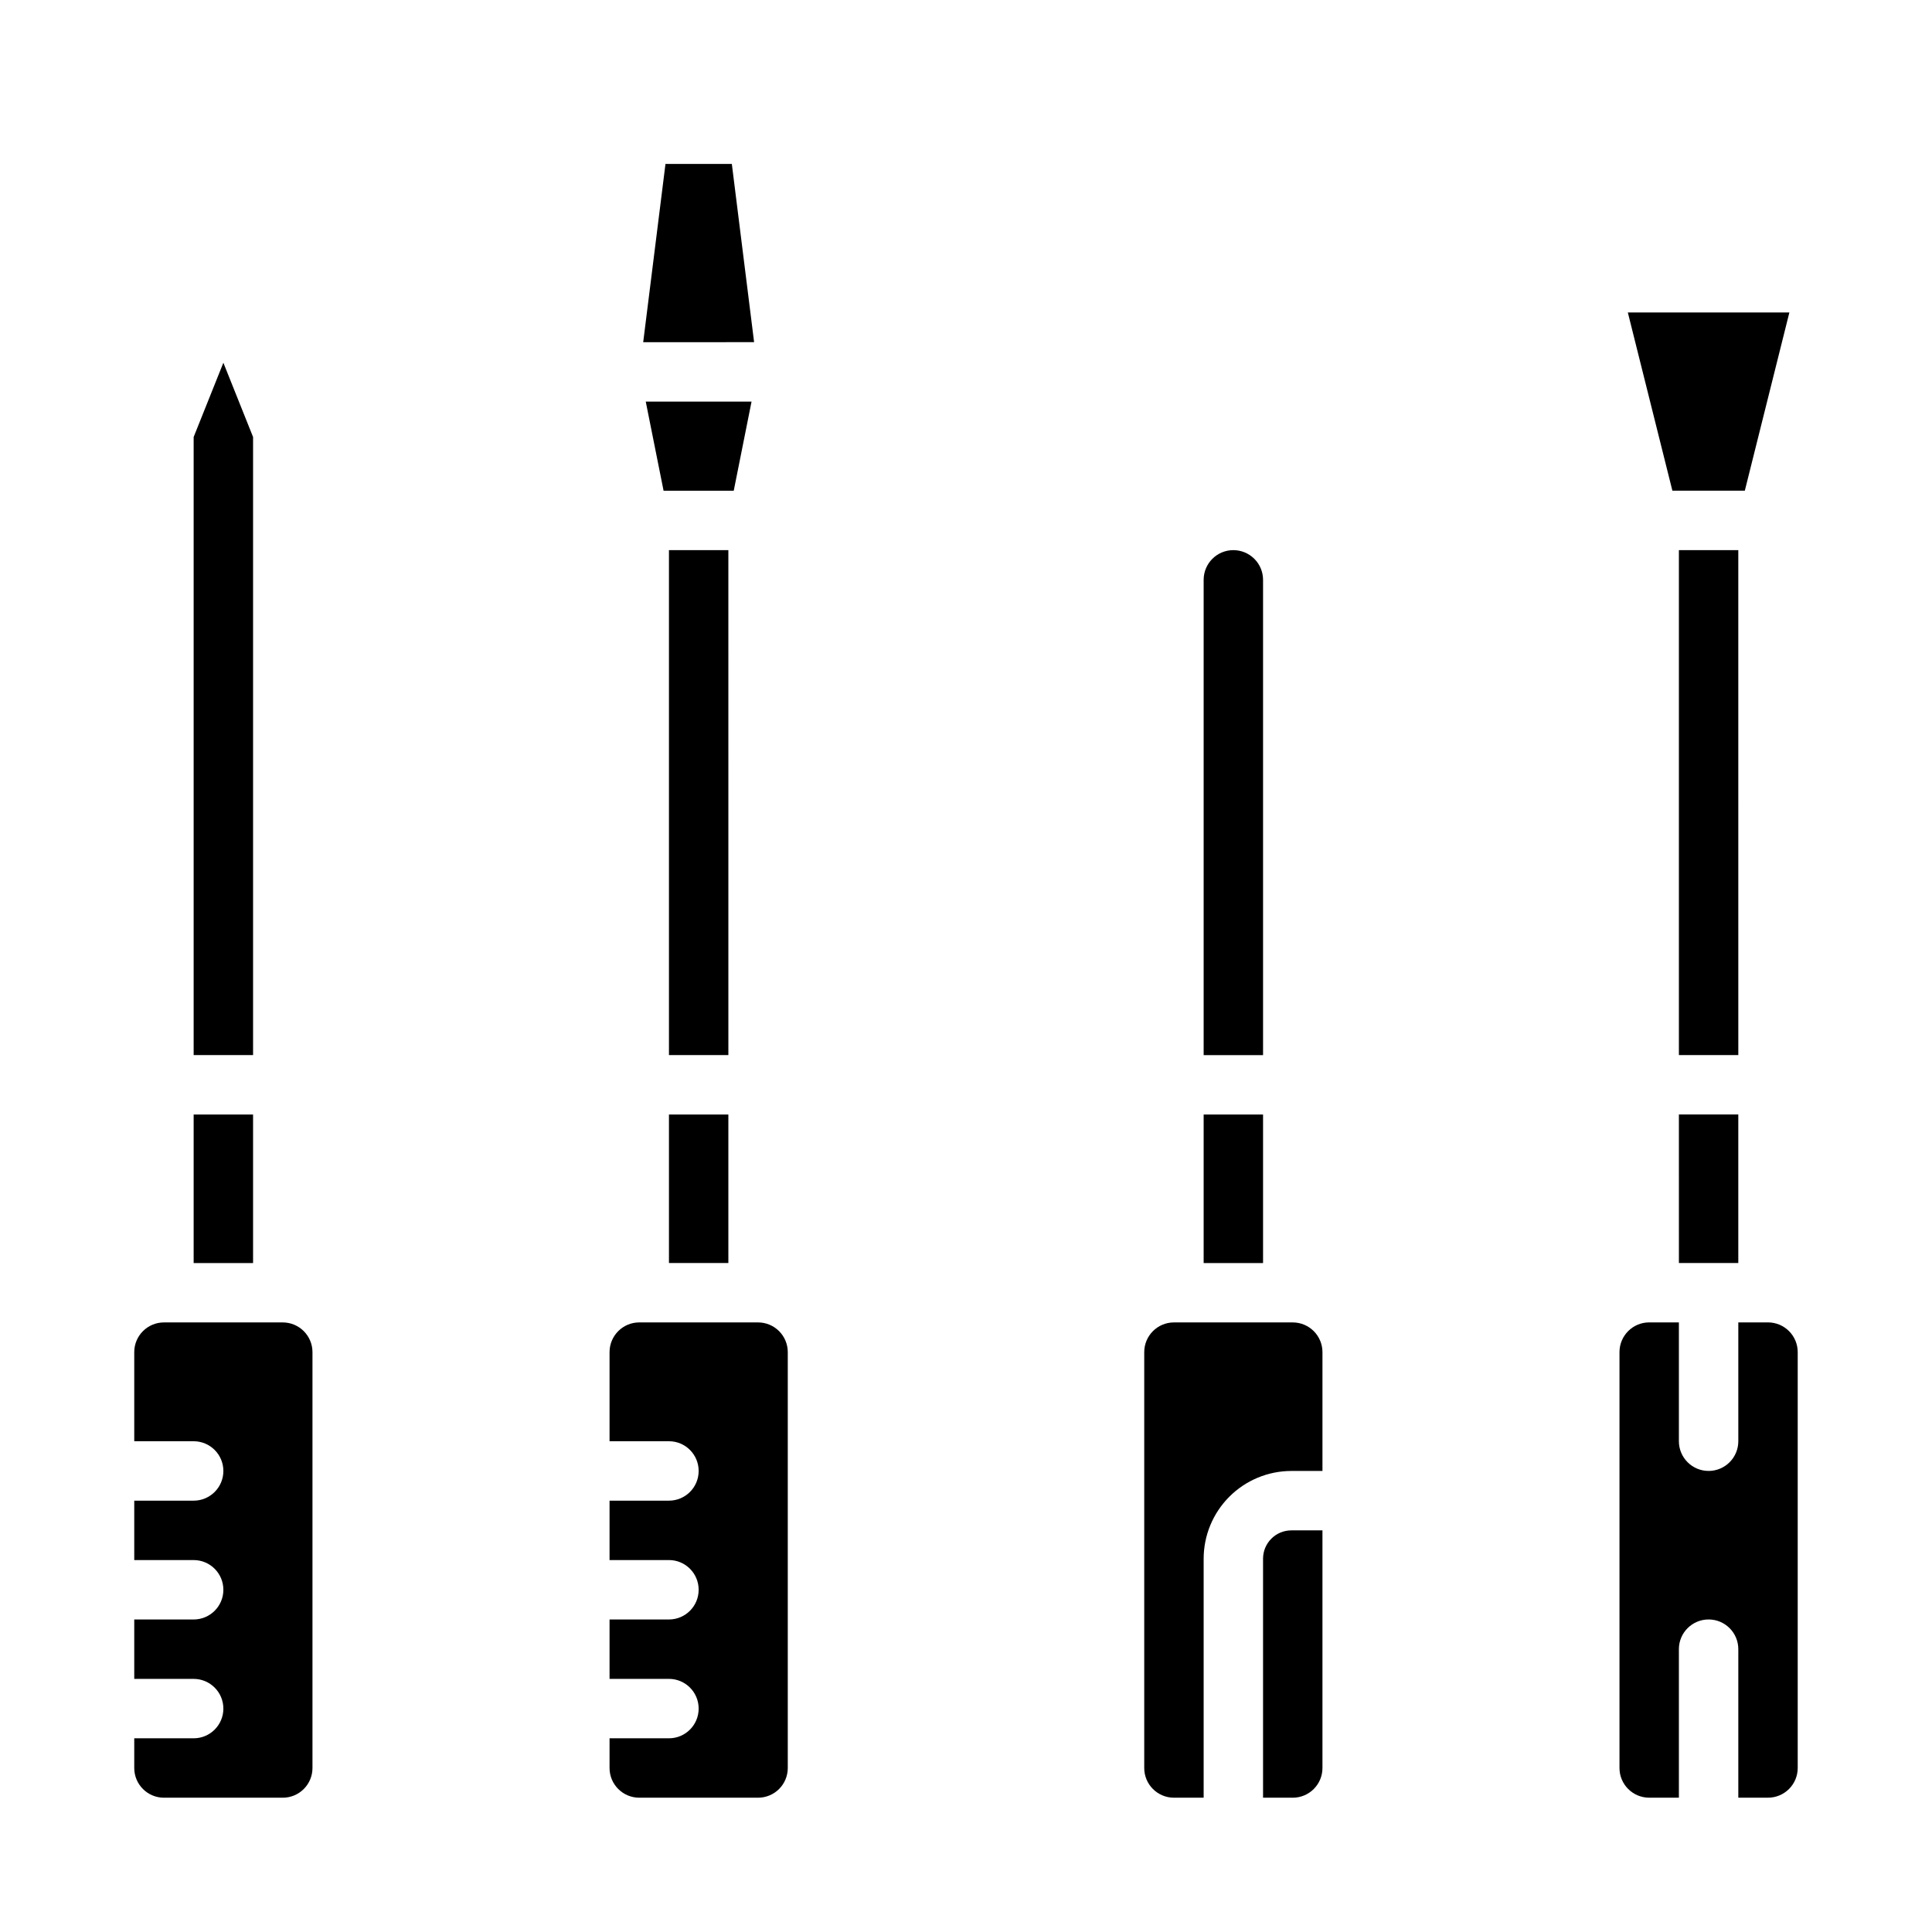 <?xml version="1.0" encoding="UTF-8"?>
<!-- Uploaded to: SVG Repo, www.svgrepo.com, Generator: SVG Repo Mixer Tools -->
<svg fill="#000000" width="800px" height="800px" version="1.1" viewBox="144 144 512 512" xmlns="http://www.w3.org/2000/svg">
 <g>
  <path d="m195.32 439.36h15.746v39.359h-15.746zm7.875-199.23 7.871 19.68v163.8h-15.746v-163.8zm23.613 372.41c0 2.09-0.828 4.09-2.305 5.566-1.477 1.477-3.477 2.305-5.566 2.305h-31.488c-4.348 0-7.871-3.523-7.871-7.871v-7.871h15.742c4.348 0 7.875-3.523 7.875-7.871 0-4.348-3.527-7.875-7.875-7.875h-15.742v-15.742h15.742c4.348 0 7.875-3.523 7.875-7.871s-3.527-7.875-7.875-7.875h-15.742v-15.742h15.742c4.348 0 7.875-3.523 7.875-7.871 0-4.348-3.527-7.875-7.875-7.875h-15.742v-23.613c0-4.348 3.523-7.875 7.871-7.875h31.488c2.09 0 4.09 0.832 5.566 2.309 1.477 1.477 2.305 3.477 2.305 5.566z"/>
  <path d="m321.28 289.79h15.742l0.004 133.82h-15.746zm17.168-15.742h-18.594l-4.723-23.617h28.035zm-17.168 165.31h15.742v39.359h-15.742zm-0.922-251.91h17.586l5.902 47.23-29.391 0.004zm32.41 425.09c0 2.09-0.828 4.09-2.305 5.566-1.477 1.477-3.481 2.305-5.566 2.305h-31.488c-4.348 0-7.871-3.523-7.871-7.871v-7.871h15.742c4.348 0 7.871-3.523 7.871-7.871 0-4.348-3.523-7.875-7.871-7.875h-15.742v-15.742h15.742c4.348 0 7.871-3.523 7.871-7.871s-3.523-7.875-7.871-7.875h-15.742v-15.742h15.742c4.348 0 7.871-3.523 7.871-7.871 0-4.348-3.523-7.875-7.871-7.875h-15.742v-23.613c0-4.348 3.523-7.875 7.871-7.875h31.488c2.086 0 4.09 0.832 5.566 2.309 1.477 1.477 2.305 3.477 2.305 5.566z"/>
  <path d="m462.98 439.36h15.742v39.359h-15.742zm7.871-149.57c2.086 0 4.09 0.832 5.566 2.309 1.477 1.473 2.305 3.477 2.305 5.566v125.95h-15.742v-125.95c0-4.348 3.523-7.875 7.871-7.875zm-23.617 322.75v-110.21c0-4.348 3.523-7.875 7.871-7.875h31.488c2.09 0 4.09 0.832 5.566 2.309 1.477 1.477 2.305 3.477 2.305 5.566v31.488h-8.238c-6.164 0.008-12.074 2.457-16.43 6.816-4.359 4.359-6.809 10.266-6.816 16.43v63.344h-7.875c-4.348 0-7.871-3.523-7.871-7.871zm47.23 0c0 2.09-0.828 4.09-2.305 5.566s-3.477 2.305-5.566 2.305h-7.871v-63.344c0.004-4.144 3.359-7.5 7.504-7.504h8.238z"/>
  <path d="m604.67 423.61h-15.746v-133.82h15.742zm-15.742 55.105-0.004-39.359h15.742v39.359zm29.277-251.91-11.809 47.23-19.195 0.004-11.809-47.23zm2.207 385.73c0 2.09-0.828 4.09-2.305 5.566s-3.477 2.305-5.566 2.305h-7.871v-39.359c0-4.348-3.523-7.871-7.871-7.871-4.348 0-7.875 3.523-7.875 7.871v39.359h-7.871c-4.348 0-7.871-3.523-7.871-7.871v-110.21c0-4.348 3.523-7.875 7.871-7.875h7.871v31.488c0 4.348 3.527 7.875 7.875 7.875 4.348 0 7.871-3.527 7.871-7.875v-31.488h7.871c2.09 0 4.09 0.832 5.566 2.309 1.477 1.477 2.305 3.477 2.305 5.566z"/>
 </g>
</svg>